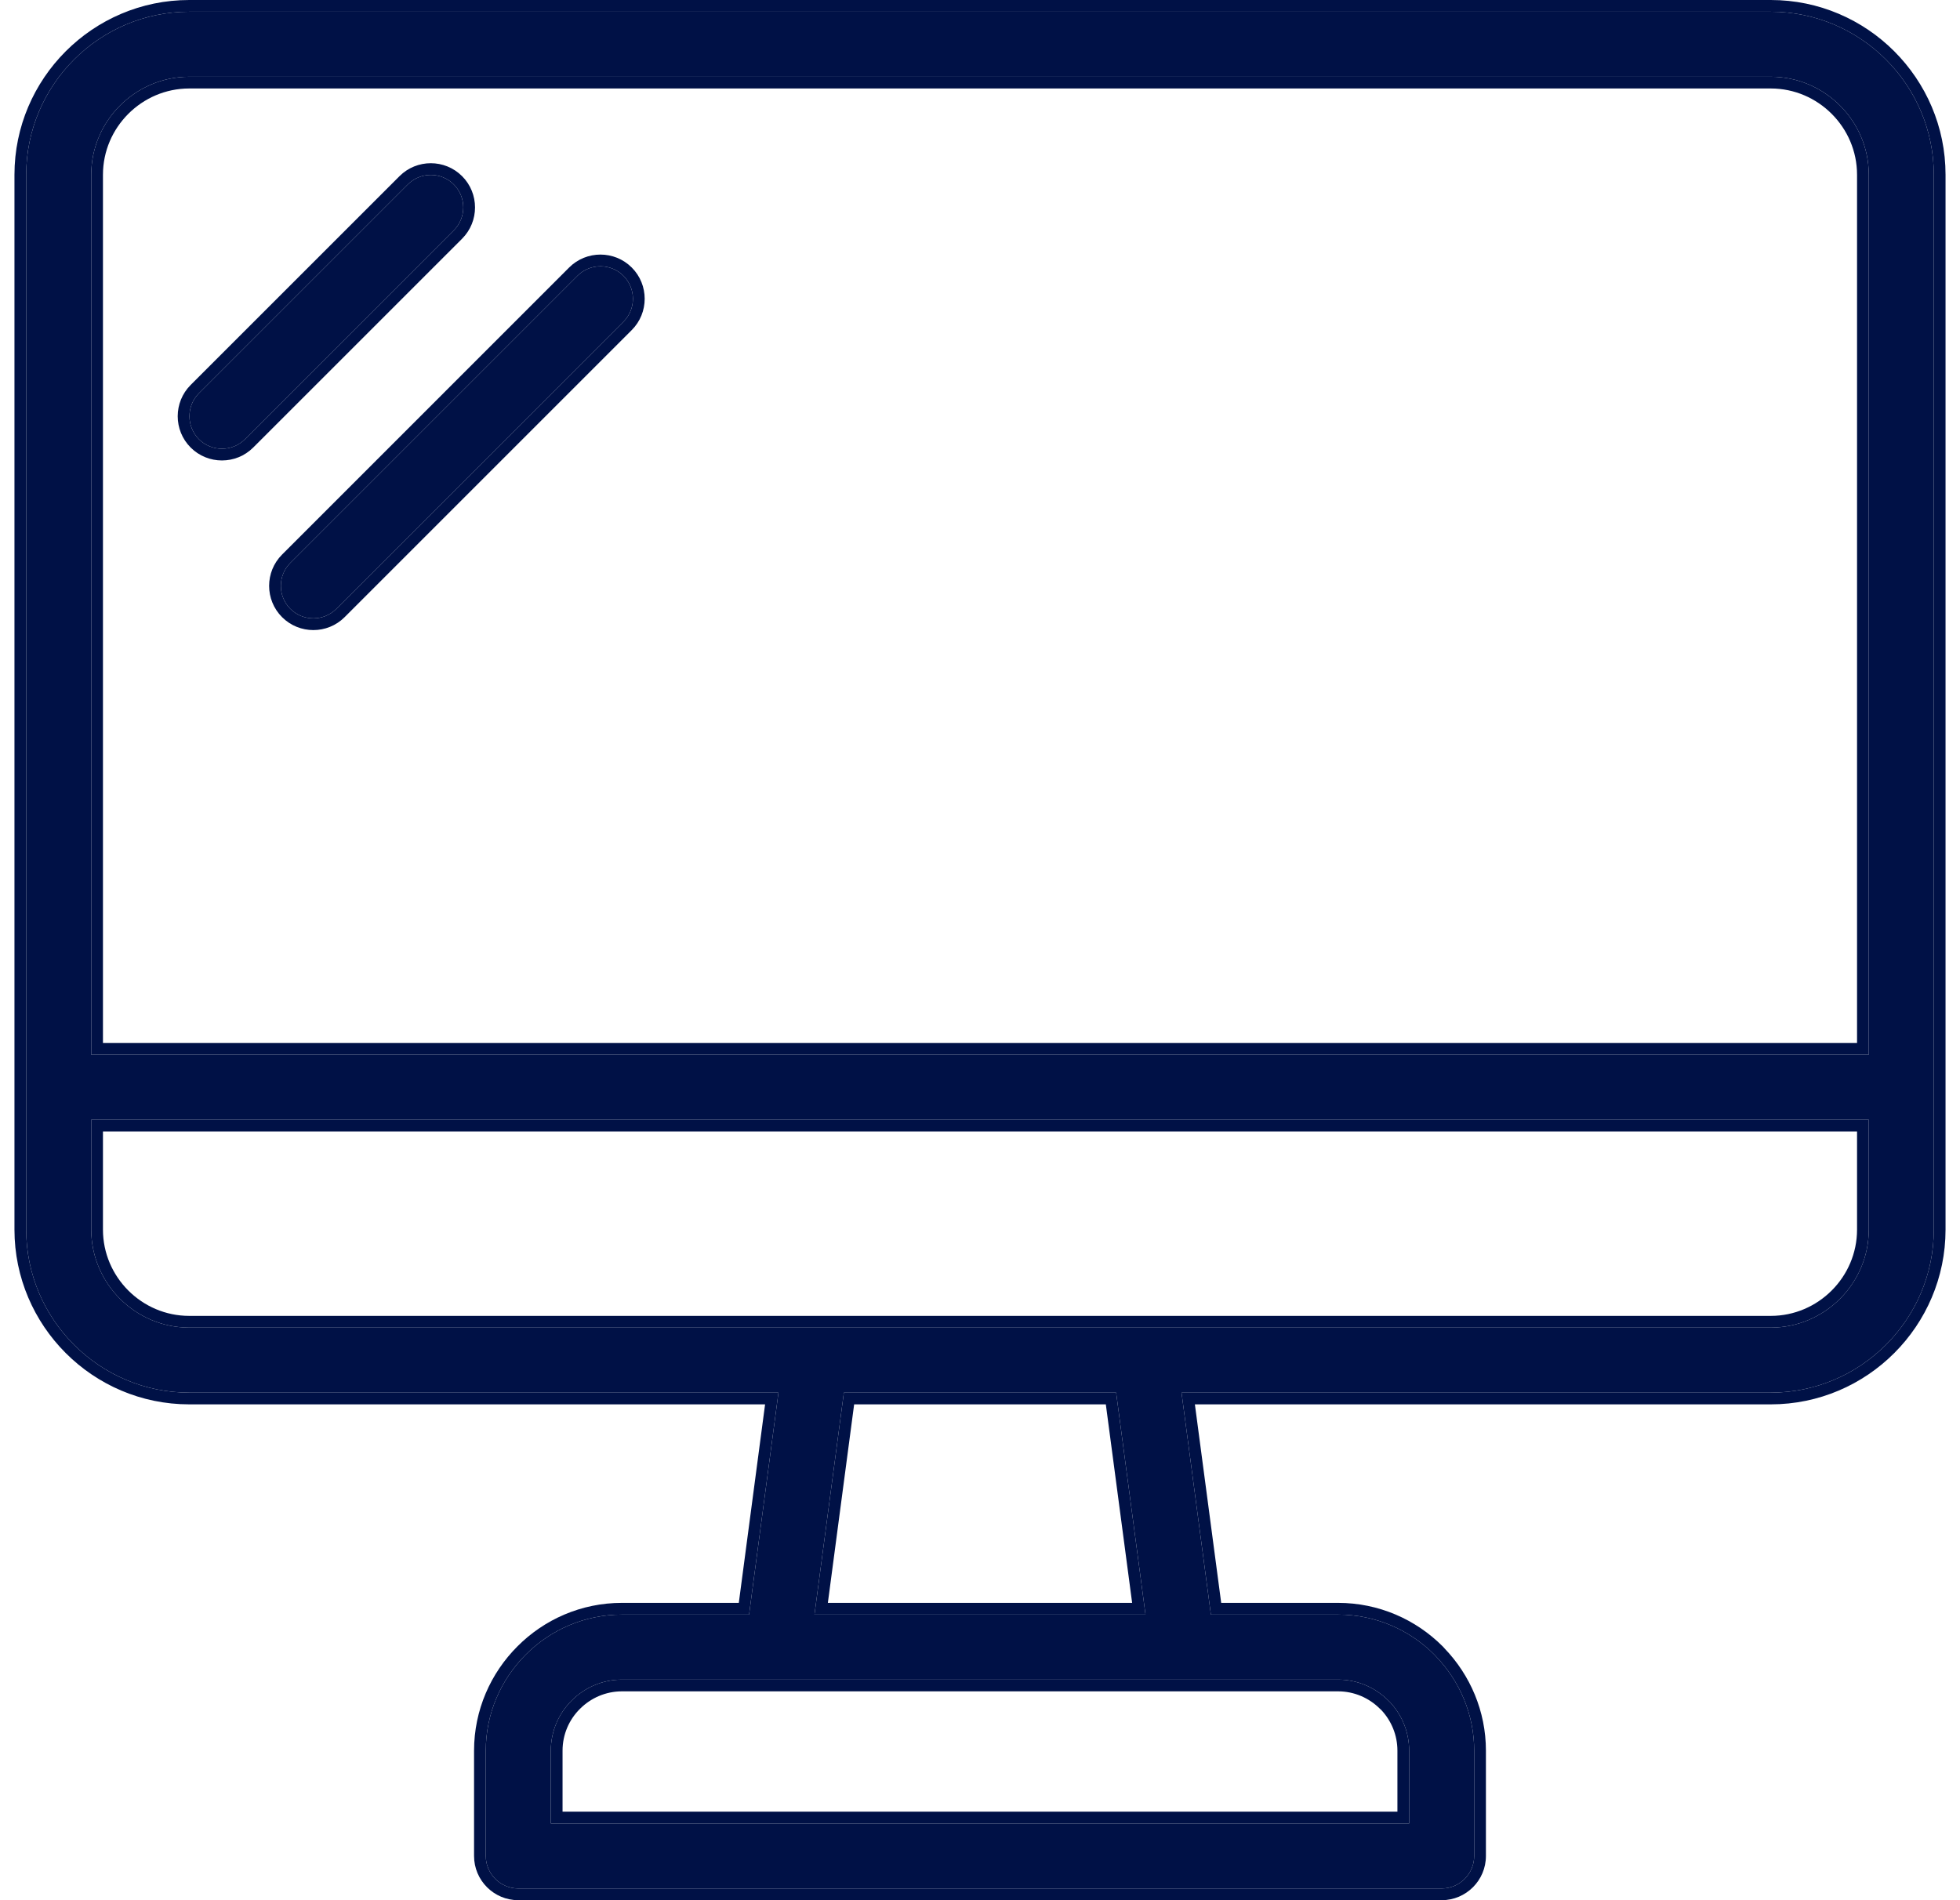 <svg xmlns="http://www.w3.org/2000/svg" width="66.0" height="64.0" viewBox="0.0 0.0 66.0 64.0" fill="none">
    <path d="M6.372 0.395H59.628C61.139 0.395 62.513 1.012 63.507 2.006C64.501 3.001 65.118 4.374 65.118 5.885V41.415C65.118 42.926 64.501 44.3 63.507 45.294C62.513 46.288 61.139 46.905 59.628 46.905H39.786L40.775 54.381H45.059C46.319 54.381 47.467 54.896 48.296 55.726L48.36 55.795C49.151 56.62 49.641 57.739 49.641 58.964V62.51C49.641 63.114 49.15 63.605 48.546 63.605H17.453C16.849 63.605 16.358 63.114 16.358 62.51V58.964C16.358 57.706 16.874 56.56 17.703 55.73C18.533 54.896 19.68 54.381 20.941 54.381H25.224L26.213 46.905H6.372C4.86 46.905 3.487 46.288 2.493 45.294C1.499 44.3 0.882 42.926 0.882 41.415V5.885C0.882 4.374 1.499 3.001 2.493 2.006C3.487 1.012 4.86 0.395 6.372 0.395ZM11.326 20.507C10.899 20.933 10.204 20.933 9.777 20.507C9.351 20.08 9.351 19.385 9.777 18.958L19.445 9.289C19.872 8.862 20.566 8.862 20.993 9.289C21.42 9.716 21.42 10.411 20.993 10.838L11.326 20.507ZM8.248 14.794C7.821 15.221 7.126 15.221 6.699 14.794C6.273 14.367 6.273 13.672 6.699 13.245L13.732 6.212C14.159 5.785 14.854 5.785 15.28 6.212C15.707 6.639 15.707 7.334 15.28 7.76L8.248 14.794ZM38.573 54.381L37.584 46.905H28.416L27.426 54.381H38.573ZM45.059 56.571H20.941C20.285 56.571 19.685 56.84 19.252 57.274C18.817 57.705 18.548 58.305 18.548 58.964V61.415H47.451V58.964C47.451 58.329 47.201 57.748 46.796 57.319L46.748 57.274C46.314 56.84 45.715 56.571 45.059 56.571ZM3.072 35.524H62.928V5.885C62.928 4.978 62.557 4.153 61.959 3.555C61.36 2.957 60.535 2.585 59.628 2.585H6.372C5.465 2.585 4.64 2.957 4.041 3.555C3.443 4.153 3.072 4.978 3.072 5.885V35.524ZM62.928 37.714H3.072V41.415C3.072 42.322 3.443 43.147 4.041 43.745C4.64 44.343 5.465 44.715 6.372 44.715H59.628C60.535 44.715 61.36 44.343 61.959 43.745C62.557 43.147 62.928 42.322 62.928 41.415V37.714Z" fill="#001146" />
    <path fill-rule="evenodd" clip-rule="evenodd" d="M48.586 55.457L48.647 55.524C49.504 56.418 50.036 57.633 50.036 58.964V62.51C50.036 63.333 49.368 64 48.546 64H17.453C16.631 64 15.963 63.333 15.963 62.51V58.964C15.963 57.596 16.524 56.351 17.424 55.451C18.324 54.546 19.571 53.986 20.941 53.986H24.878L25.763 47.3H6.372C4.751 47.3 3.278 46.638 2.214 45.573C1.149 44.508 0.487 43.036 0.487 41.415V5.885C0.487 4.264 1.149 2.792 2.214 1.727C3.278 0.662 4.751 0 6.372 0H59.628C61.249 0 62.722 0.662 63.786 1.727C64.851 2.792 65.513 4.264 65.513 5.885V41.415C65.513 43.036 64.851 44.508 63.786 45.573C62.722 46.638 61.249 47.3 59.628 47.3H40.236L41.122 53.986H45.059C46.429 53.986 47.675 54.546 48.575 55.446L48.586 55.457ZM40.775 54.381L39.786 46.905H59.628C61.139 46.905 62.513 46.288 63.507 45.294C64.501 44.3 65.118 42.926 65.118 41.415V5.885C65.118 4.374 64.501 3.001 63.507 2.006C62.513 1.012 61.139 0.395 59.628 0.395H6.372C4.86 0.395 3.487 1.012 2.493 2.006C1.499 3.001 0.882 4.374 0.882 5.885V41.415C0.882 42.926 1.499 44.3 2.493 45.294C3.487 46.288 4.86 46.905 6.372 46.905H26.213L25.224 54.381H20.941C19.68 54.381 18.533 54.896 17.703 55.73C16.874 56.56 16.358 57.706 16.358 58.964V62.51C16.358 63.114 16.849 63.605 17.453 63.605H48.546C49.15 63.605 49.641 63.114 49.641 62.51V58.964C49.641 57.739 49.151 56.62 48.36 55.795L48.296 55.726C47.467 54.896 46.319 54.381 45.059 54.381H40.775ZM11.605 20.786C11.024 21.367 10.079 21.367 9.498 20.786C8.917 20.205 8.917 19.26 9.498 18.679C9.498 18.679 9.498 18.679 9.498 18.679L19.165 9.01C19.746 8.429 20.692 8.429 21.273 9.01C21.854 9.591 21.854 10.536 21.273 11.117C21.273 11.117 21.273 11.117 21.273 11.117L11.605 20.786ZM20.993 10.838C21.42 10.411 21.42 9.716 20.993 9.289C20.566 8.862 19.872 8.862 19.445 9.289L9.777 18.958C9.351 19.385 9.351 20.08 9.777 20.507C10.204 20.933 10.899 20.933 11.326 20.507L20.993 10.838ZM8.527 15.073C7.946 15.654 7.001 15.654 6.42 15.073C5.839 14.492 5.839 13.547 6.42 12.966C6.42 12.966 6.42 12.966 6.42 12.966L13.453 5.933C14.034 5.352 14.979 5.352 15.56 5.933C16.141 6.514 16.141 7.459 15.56 8.04L8.527 15.073ZM15.28 7.76C15.707 7.334 15.707 6.639 15.28 6.212C14.854 5.785 14.159 5.785 13.732 6.212L6.699 13.245C6.273 13.672 6.273 14.367 6.699 14.794C7.126 15.221 7.821 15.221 8.248 14.794L15.28 7.76ZM19.53 57.555C19.167 57.914 18.943 58.414 18.943 58.964V61.02H47.056V58.964C47.056 58.439 46.851 57.958 46.517 57.599L46.468 57.554C46.105 57.19 45.605 56.966 45.059 56.966H20.941C20.395 56.966 19.893 57.191 19.53 57.555ZM46.796 57.319C47.201 57.748 47.451 58.329 47.451 58.964V61.415H18.548V58.964C18.548 58.305 18.817 57.705 19.252 57.274C19.685 56.84 20.285 56.571 20.941 56.571H45.059C45.715 56.571 46.314 56.84 46.748 57.274L46.796 57.319ZM37.237 47.3H28.762L27.877 53.986H38.123L37.237 47.3ZM37.584 46.905H28.416L27.426 54.381H38.573L37.584 46.905ZM62.928 5.885C62.928 4.978 62.557 4.153 61.959 3.555C61.36 2.957 60.535 2.585 59.628 2.585H6.372C5.465 2.585 4.64 2.957 4.041 3.555C3.443 4.153 3.072 4.978 3.072 5.885V35.524H62.928V5.885ZM62.533 35.129H3.467V5.885C3.467 5.088 3.793 4.362 4.321 3.834C4.849 3.306 5.575 2.98 6.372 2.98H59.628C60.425 2.98 61.151 3.306 61.679 3.834C62.207 4.362 62.533 5.088 62.533 5.885V35.129ZM3.072 41.415C3.072 42.322 3.443 43.147 4.041 43.745C4.64 44.343 5.465 44.715 6.372 44.715H59.628C60.535 44.715 61.36 44.343 61.959 43.745C62.557 43.147 62.928 42.322 62.928 41.415V37.714H3.072V41.415ZM3.467 38.109H62.533V41.415C62.533 42.212 62.207 42.938 61.679 43.466C61.151 43.994 60.425 44.32 59.628 44.32H6.372C5.575 44.32 4.849 43.994 4.321 43.466C3.793 42.938 3.467 42.212 3.467 41.415V38.109Z" fill="#001146" />
</svg>